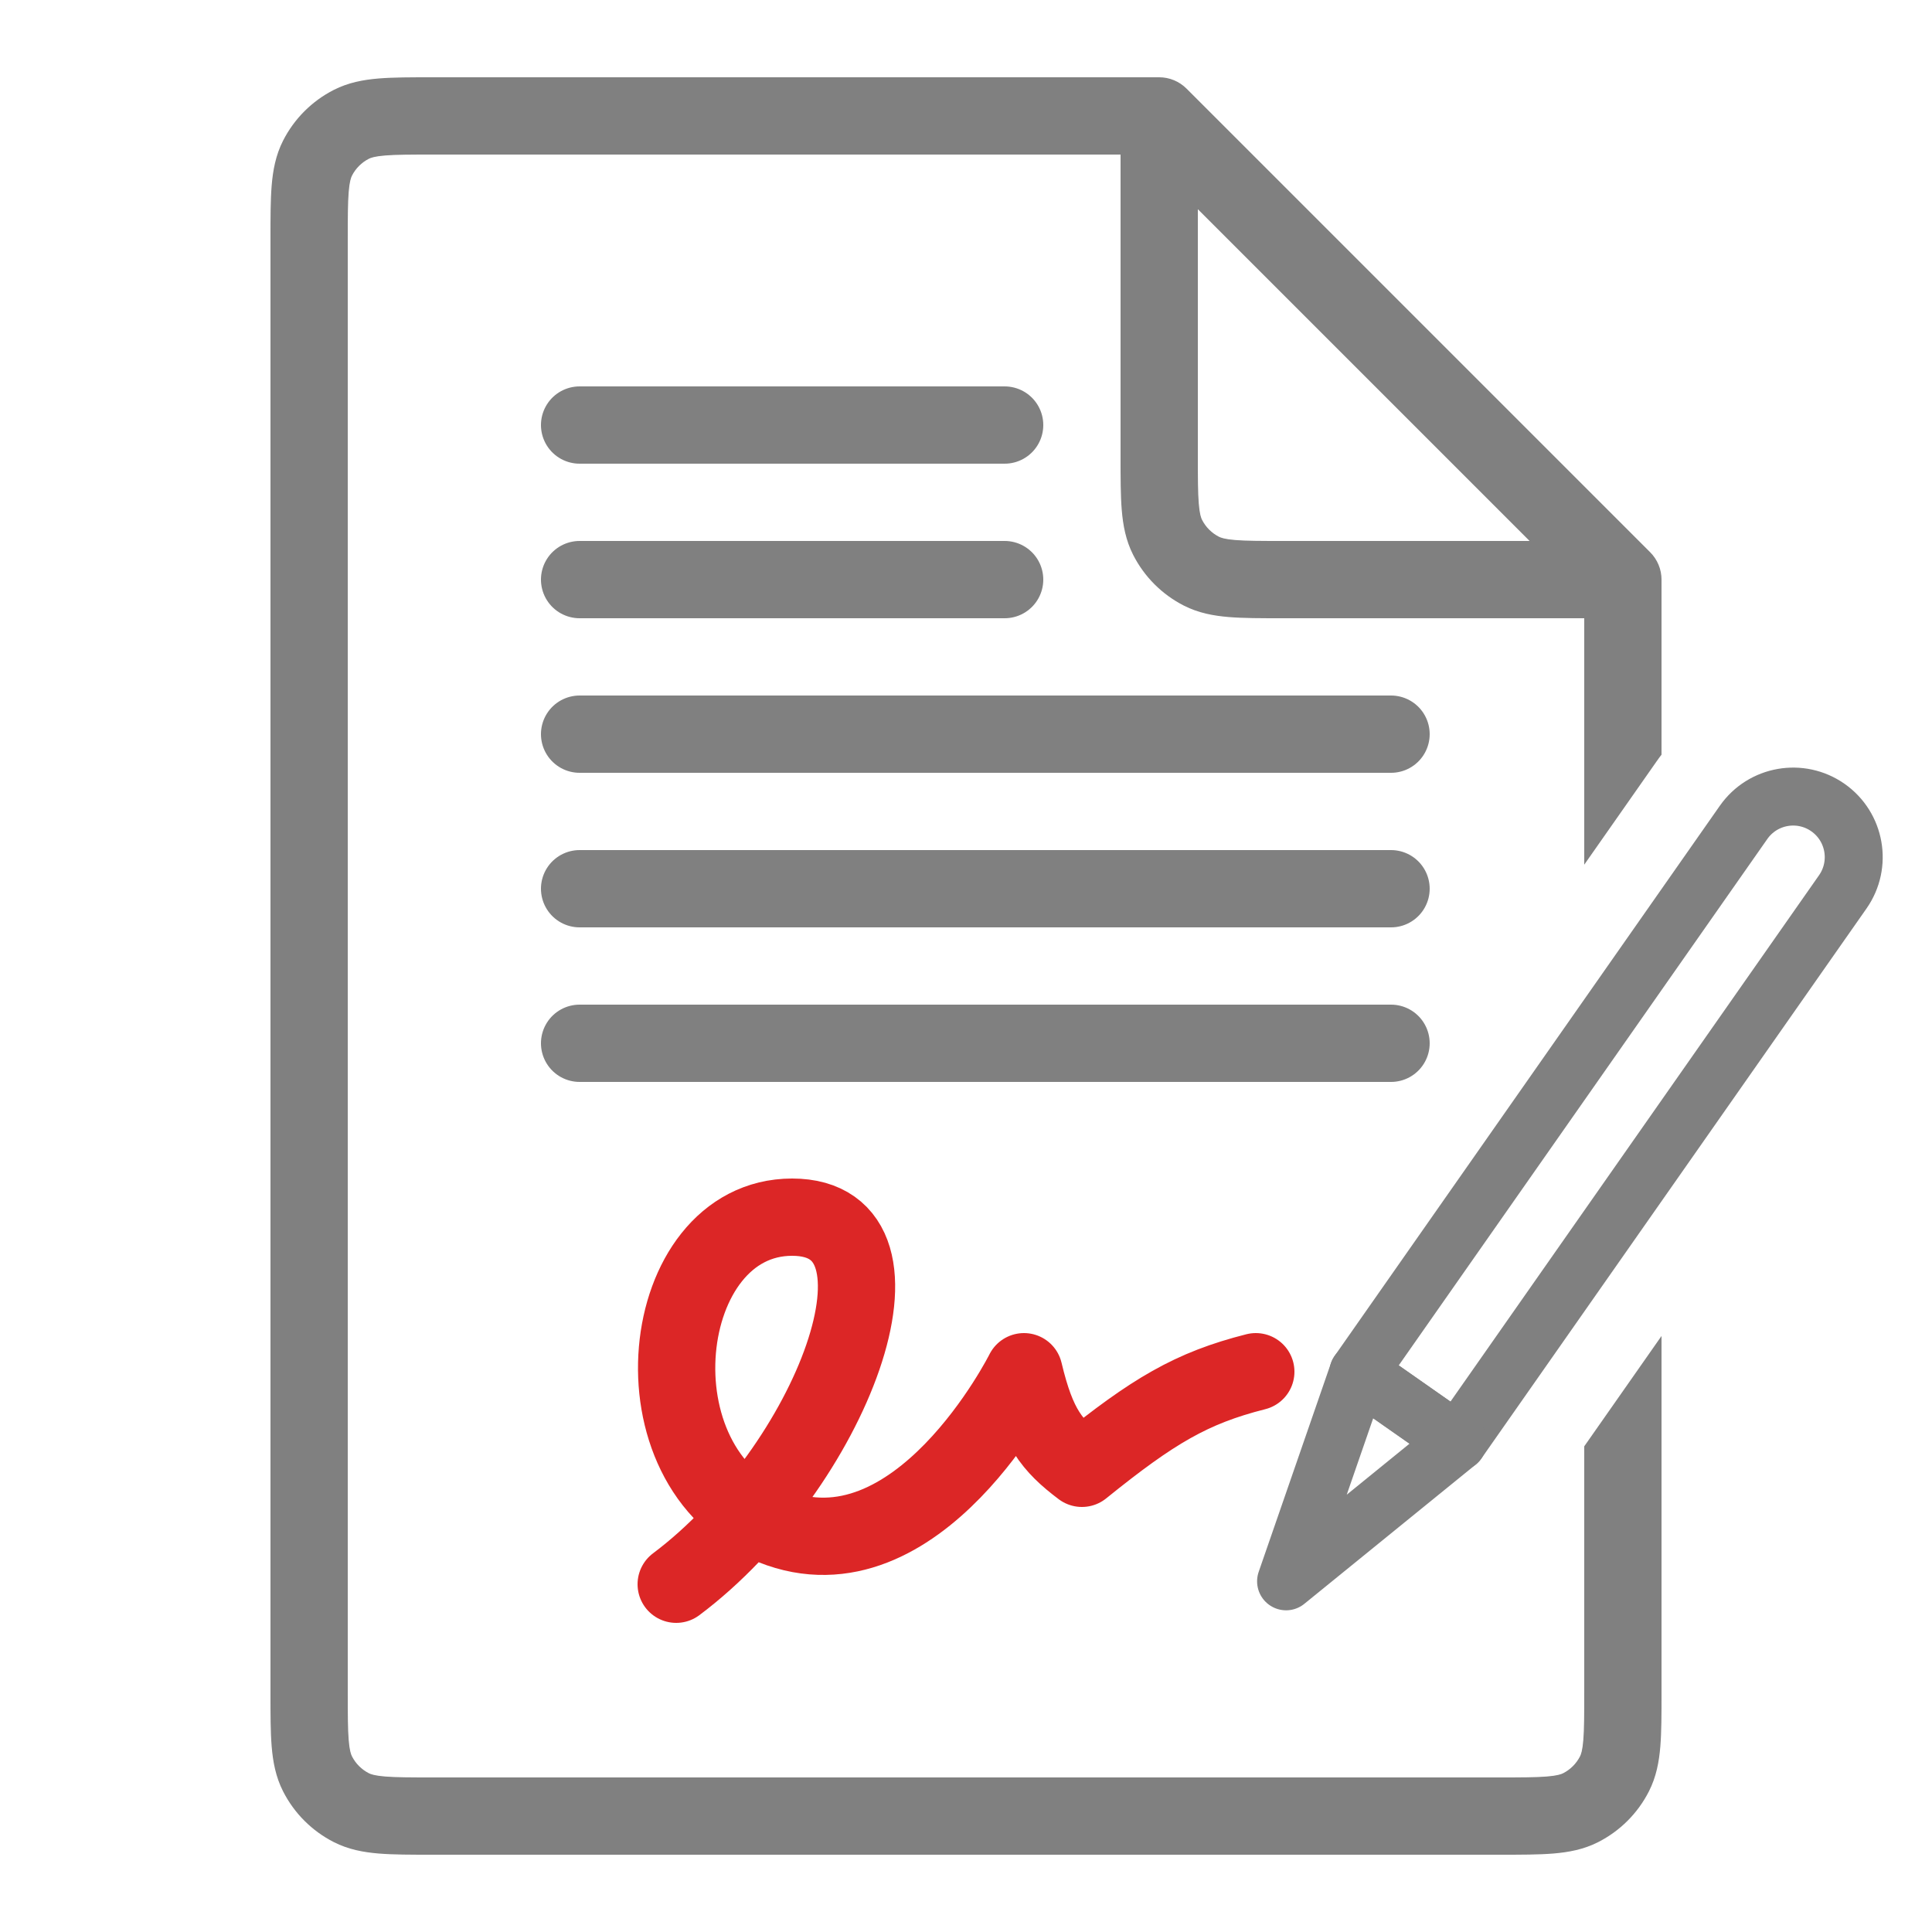 <svg width="100" height="100" viewBox="0 0 100 100" fill="none" xmlns="http://www.w3.org/2000/svg">
<rect width="100" height="100" fill="white"/>
<path fill-rule="evenodd" clip-rule="evenodd" d="M22.4 4L22.323 4H22.323C21.269 4 20.359 4 19.61 4.061C18.819 4.126 18.033 4.268 17.276 4.654C16.147 5.229 15.229 6.147 14.654 7.276C14.268 8.033 14.126 8.819 14.061 9.61C14 10.359 14 11.269 14 12.323V12.323L14 12.4V87.6L14 87.677V87.677C14 88.731 14 89.641 14.061 90.39C14.126 91.181 14.268 91.967 14.654 92.724C15.229 93.853 16.147 94.771 17.276 95.346C18.033 95.732 18.819 95.874 19.61 95.939C20.359 96 21.269 96 22.323 96H22.4H77.6H77.677C78.731 96 79.641 96 80.39 95.939C81.181 95.874 81.967 95.732 82.724 95.346C83.853 94.771 84.771 93.853 85.346 92.724C85.732 91.967 85.874 91.181 85.939 90.39C86 89.641 86 88.731 86 87.677V87.6V69.15L82 74.862V87.6C82 88.753 81.998 89.498 81.952 90.064C81.908 90.608 81.832 90.809 81.782 90.908C81.59 91.284 81.284 91.59 80.908 91.782C80.809 91.832 80.608 91.908 80.064 91.952C79.498 91.998 78.753 92 77.6 92H22.4C21.247 92 20.502 91.998 19.936 91.952C19.392 91.908 19.191 91.832 19.092 91.782C18.716 91.59 18.41 91.284 18.218 90.908C18.168 90.809 18.092 90.608 18.048 90.064C18.002 89.498 18 88.753 18 87.6V12.4C18 11.247 18.002 10.502 18.048 9.936C18.092 9.392 18.168 9.191 18.218 9.092C18.41 8.716 18.716 8.41 19.092 8.218C19.191 8.168 19.392 8.092 19.936 8.048C20.502 8.002 21.247 8 22.4 8H58V23.6V23.677C58 24.731 58 25.641 58.061 26.39C58.126 27.181 58.268 27.967 58.654 28.724C59.229 29.853 60.147 30.771 61.276 31.346C62.033 31.732 62.819 31.874 63.61 31.939C64.359 32 65.269 32 66.323 32H66.323H66.4H82V44.756L85.742 39.413C85.825 39.293 85.911 39.176 86 39.062V30C86 29.47 85.789 28.961 85.414 28.586L61.414 4.586C61.039 4.211 60.53 4 60 4H22.4ZM79.172 28L62 10.828V23.6C62 24.753 62.002 25.498 62.048 26.064C62.092 26.608 62.168 26.809 62.218 26.908C62.41 27.284 62.716 27.59 63.092 27.782C63.191 27.832 63.392 27.908 63.936 27.952C64.502 27.998 65.247 28 66.4 28H79.172Z" fill="#808080"/>
<path d="M30 54H72" stroke="#808080" stroke-width="4" stroke-linecap="round" stroke-linejoin="round"/>
<path d="M30 46H72" stroke="#808080" stroke-width="4" stroke-linecap="round" stroke-linejoin="round"/>
<path d="M30 38H72" stroke="#808080" stroke-width="4" stroke-linecap="round" stroke-linejoin="round"/>
<path d="M30 30H52" stroke="#808080" stroke-width="4" stroke-linecap="round" stroke-linejoin="round"/>
<path d="M30 22H52" stroke="#808080" stroke-width="4" stroke-linecap="round" stroke-linejoin="round"/>
<path d="M35 82C43 76 48 63 41 63C34 63 32.5 76 40 79C47.5 82 53 71 53 71C53.69 73.895 54.434 74.818 56 76C59.682 73.026 61.666 71.844 65 71" stroke="#DC2626" stroke-width="4" stroke-linecap="round" stroke-linejoin="round"/>
<path d="M90.247 42.567C91.24 41.149 93.194 40.805 94.612 41.798V41.798C96.03 42.791 96.374 44.745 95.382 46.163L75.444 74.636L70.309 71.041L90.247 42.567Z" stroke="#808080" stroke-width="3" stroke-linejoin="round"/>
<path d="M75.444 74.636L70.309 71.041L66.567 81.849L75.444 74.636Z" stroke="#808080" stroke-width="3" stroke-linecap="round" stroke-linejoin="round"/>
</svg>
